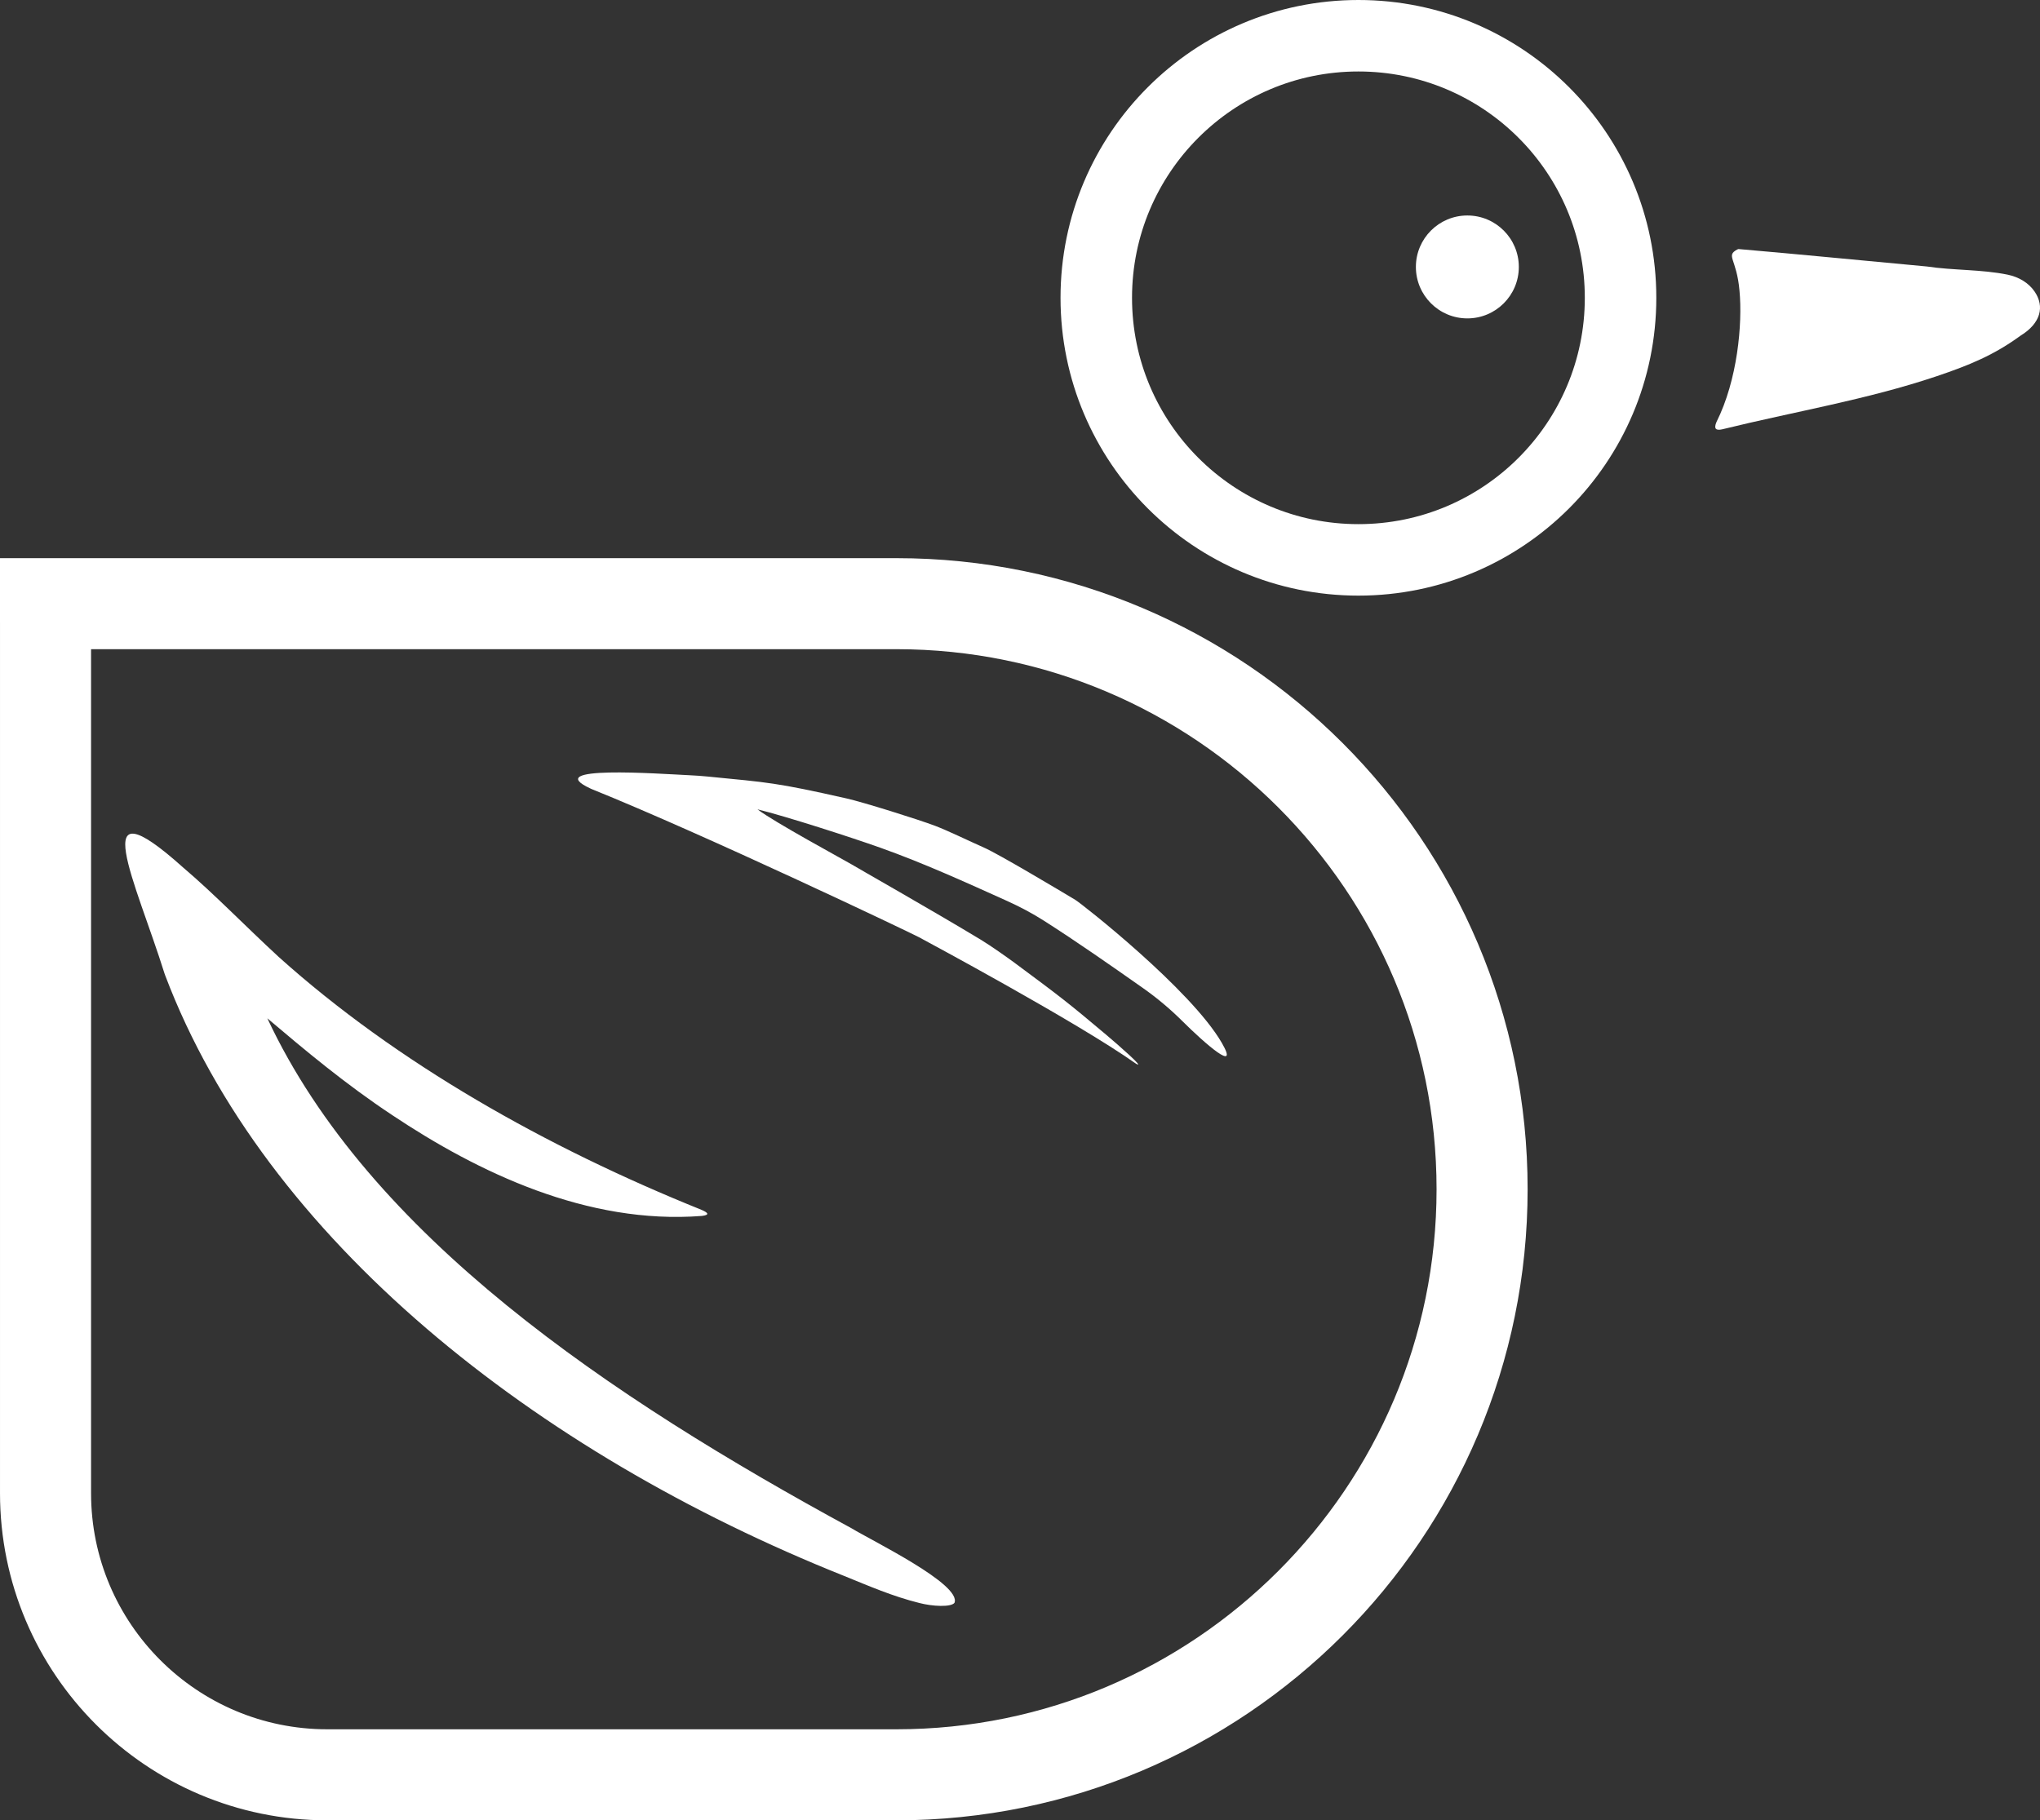 <?xml version="1.0" encoding="UTF-8"?>
<svg id="Layer_1" data-name="Layer 1" xmlns="http://www.w3.org/2000/svg" viewBox="0 0 1935 1727.09">
  <rect x="0" y="0" width="1935" height="1727.09" fill="#333333" stroke="none"/>
  <defs>
    <style>
      .cls-1 {
        stroke-width: 86.37px;
      }

      .cls-1, .cls-2 {
        fill: none;
        stroke: #fff;
        stroke-miterlimit: 10;
      }

      .cls-3 {
        fill: #fff;
      }

      .cls-2 {
        stroke-width: 67.82px;
      }
    </style>
  </defs>
  <path class="cls-1" d="M43.18,572.75h807.05c306.63,0,555.58,248.95,555.58,555.58h0c0,306.63-248.95,555.58-555.58,555.58H310.42c-147.49,0-267.23-119.74-267.23-267.23v-843.92h0Z"/>
  <path class="cls-3" d="M1647.87,236.71c-11.3,6.09-.62,8.37,2.08,39.03,3,31.67-1.92,84.98-21.86,124.73-2.6,6.23-.75,8.27,5.62,6.83,67.6-16.66,137.1-28.06,203.23-50.33,31.59-10.64,54.54-20.23,79.5-38.42,19.46-11.91,22.97-27.72,13.6-41.69-5.84-8.71-15.48-14.15-25.76-16.26-24.8-5.08-51.55-3.97-76.69-7.77-59.17-5.46-120.46-11.54-178.65-16.54l-1.07.42Z"/>
  <path class="cls-3" d="M561.17,748.65c107.55,43.38,302.5,136.25,310.51,140.58,5.77,3.12,150.4,80.67,205.92,120.05,9.48,5.24-17.03-17.98-28.65-27.76-35-29.47-42.12-35.06-86.54-67.98-6.36-4.71-22.8-16.35-32.06-21.94-46.18-27.89-117.52-68.37-123.26-71.86-5.08-3.09-73.26-40.01-88.59-51.85,26.76,6.54,88.59,26.46,116.79,36.51,40.37,14.39,80.12,32.43,119.97,50.42,12.17,5.49,23.92,11.72,35.04,18.81,31.45,20.07,62.46,41.79,93.35,63.48,13.64,9.57,26.29,20.18,37.9,31.74,21.49,21.4,54.43,50.14,37.4,20.66-29.35-50.81-133.04-132.18-139.07-135.79-14.84-8.9-73.14-43.72-86.45-49.48-14.69-6.53-34.1-16.01-46.31-20.65-16.65-6.33-68.68-22.55-84.08-26.03-66.79-15.08-73.95-15.14-132.09-20.82-5.59-.55-11.15-.94-16.77-1.2-29.68-1.4-142.31-9.7-93.93,12.69l.91.42Z"/>
  <path class="cls-3" d="M156.1,923.82c-27.21-87.01-76.13-184.72,17.45-100.88,29.95,25.47,58.27,54.97,90.8,84.98,112.25,100.84,254.22,180.81,400.99,239.94,6.52,2.8,8.05,4.9.31,5.81-108.68,8.4-212.27-41.35-293.72-95.74-44.19-29.29-82.82-61.65-118.34-91.76,96.31,205.99,324.43,359,554.24,483.92,19.56,11.9,104.59,53.24,97.5,70.69-3.43,4.23-20.87,3.38-33.38.1-25.23-6.27-47.72-16.09-71.29-25.66-292.81-116.96-549.26-319.53-643.96-569.72l-.6-1.67Z"/>
  <circle class="cls-2" cx="1288.5" cy="282.56" r="248.65"/>
  <circle class="cls-3" cx="1391.83" cy="253.27" r="48.82"/>
</svg>